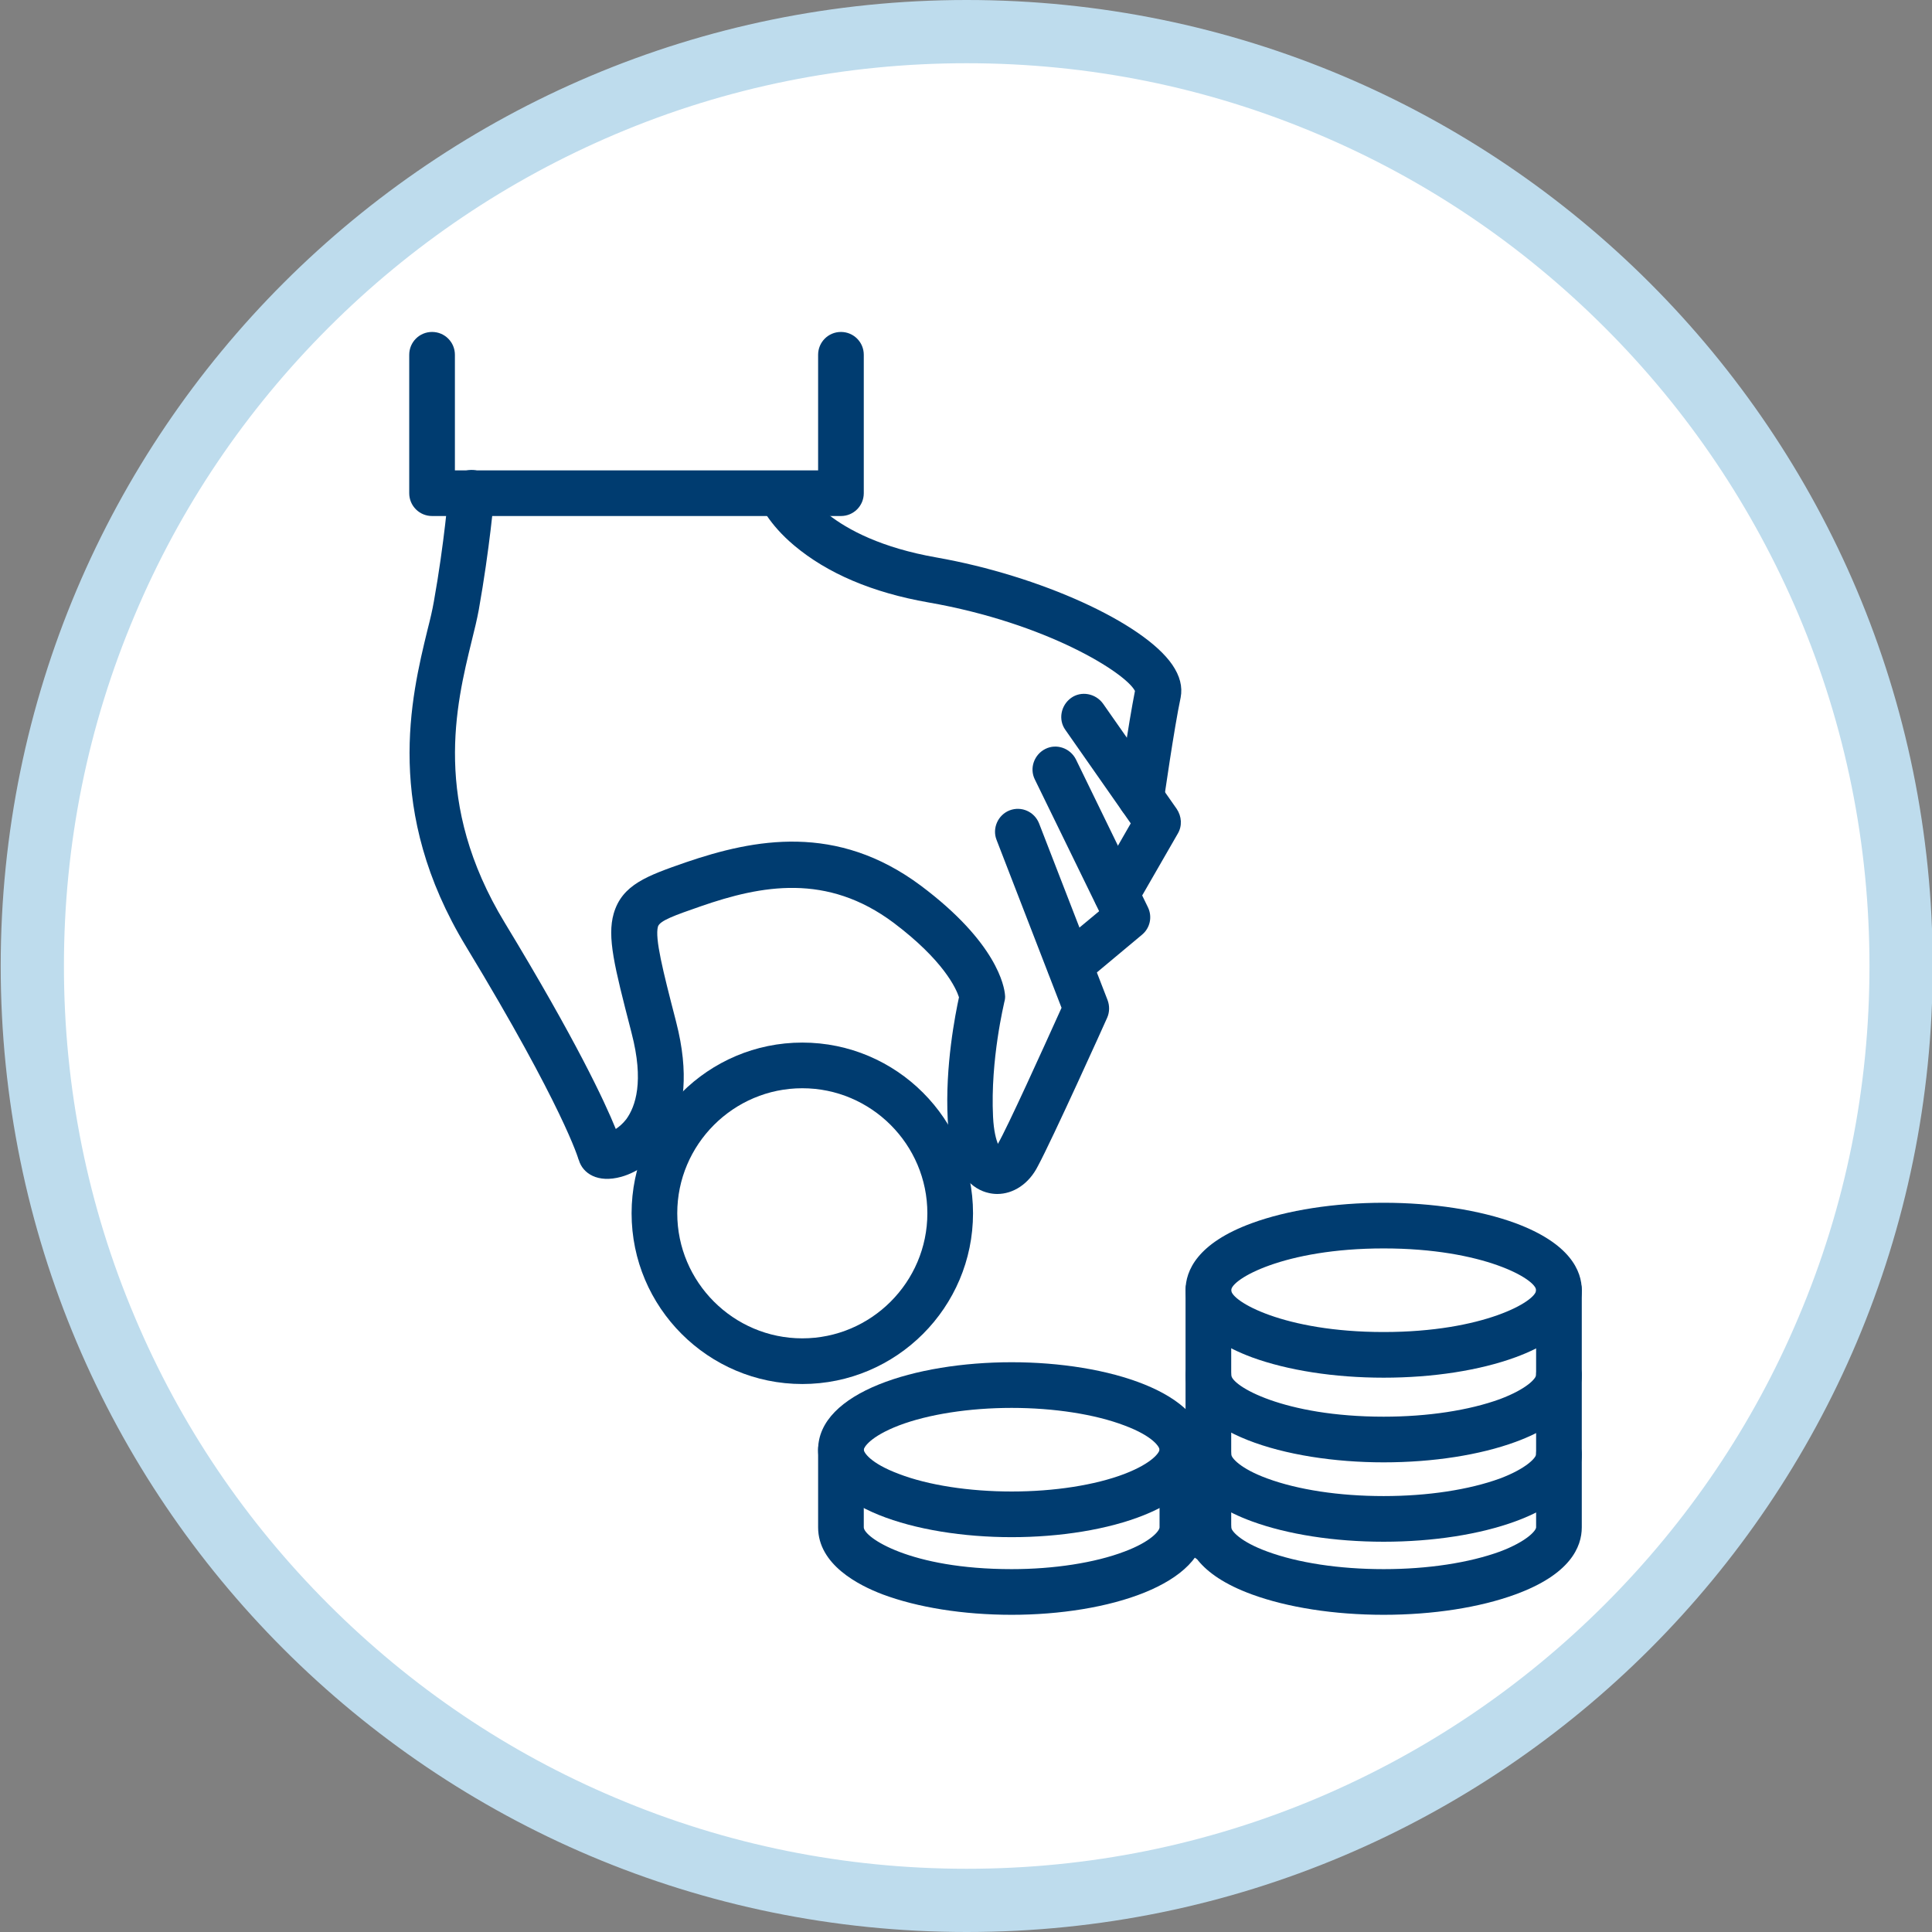 <?xml version="1.0" encoding="UTF-8"?> <!-- Generator: Adobe Illustrator 25.4.1, SVG Export Plug-In . SVG Version: 6.00 Build 0) --> <svg xmlns="http://www.w3.org/2000/svg" xmlns:xlink="http://www.w3.org/1999/xlink" version="1.1" id="Ebene_1" x="0px" y="0px" viewBox="0 0 550 550" style="enable-background:new 0 0 550 550;" xml:space="preserve"><rect x="0" y="0" width="550" height="550" fill="#808080" stroke="none"/> <style type="text/css"> .st0{fill:#FFFFFF;} .st1{fill:#BEDCED;} .st2{fill:#003C70;} </style> <g id="Outline"> <g> <path class="st0" d="M275.2,541c-71.1,0-137.8-27.7-188.1-77.9C36.9,412.8,9.2,346.1,9.2,275S36.9,137.2,87.1,86.9 S204.1,9,275.2,9S413,36.7,463.3,86.9c50.2,50.2,77.9,117,77.9,188.1s-27.7,137.8-77.9,188.1C413.1,513.3,346.3,541,275.2,541z"></path> <path class="st1" d="M275.2,18c34.7,0,68.4,6.8,100,20.2c30.6,12.9,58.1,31.5,81.7,55.1S499,144.4,512,175 c13.4,31.7,20.2,65.3,20.2,100s-6.8,68.4-20.2,100c-12.9,30.6-31.5,58.1-55.1,81.7s-51.1,42.1-81.7,55.1 c-31.7,13.4-65.3,20.2-100,20.2s-68.4-6.8-100-20.2c-30.6-12.9-58.1-31.5-81.7-55.1S51.3,405.6,38.4,375 C25,343.4,18.2,309.7,18.2,275s6.8-68.4,20.2-100c12.9-30.6,31.5-58.1,55.1-81.7s51.1-42.1,81.7-55.1 C206.8,24.8,240.5,18,275.2,18 M275.2,0C123.3,0,0.2,123.1,0.2,275s123.1,275,275,275s275-123.1,275-275S427.1,0,275.2,0L275.2,0z "></path> </g> </g> <g id="Geldzählen"> <g> <path class="st2" d="M228.4,394c-26.8,0-48.6-21.8-48.6-48.6c0-26.8,21.8-48.6,48.6-48.6s48.6,21.8,48.6,48.6S255.2,394,228.4,394 z M228.4,309.8c-19.6,0-35.6,16-35.6,35.6s16,35.6,35.6,35.6s35.6-16,35.6-35.6S248,309.8,228.4,309.8z"></path> <path class="st2" d="M288,437.6c-27.4,0-55.1-8.6-55.1-24.9s27.7-24.9,55.1-24.9s55.1,8.6,55.1,24.9S315.4,437.6,288,437.6z M288,400.8c-12,0-23.7,1.8-32.1,5c-8.3,3.2-10,6.3-10,6.9c0,0.7,1.7,3.8,10,6.9c8.3,3.2,20,5,32.1,5s23.7-1.8,32.1-5 c8.3-3.2,10-6.3,10-6.9c0-0.7-1.7-3.8-10-6.9C311.7,402.6,300,400.8,288,400.8z"></path> <path class="st2" d="M393.9,392.2c-14.1,0-27.4-2.1-37.5-5.8c-15.6-5.8-18.9-13.6-18.9-19.1s3.3-13.4,18.9-19.1 c10.1-3.7,23.5-5.8,37.5-5.8s27.4,2.1,37.5,5.8c15.6,5.8,18.9,13.6,18.9,19.1s-3.3,13.4-18.9,19.1 C421.3,390.1,408,392.2,393.9,392.2z M393.9,355.4c-28.5,0-43.4,8.8-43.4,11.9s14.9,11.9,43.4,11.9s43.4-8.8,43.4-11.9 S422.4,355.4,393.9,355.4z"></path> <path class="st2" d="M393.9,416.3c-28,0-56.4-8.6-56.4-24.9c0-3.6,2.9-6.5,6.5-6.5s6.5,2.9,6.5,6.5c0,3.1,14.9,11.9,43.4,11.9 c12.6,0,24.3-1.8,33.1-5c7.7-2.9,10.3-5.9,10.3-6.9c0-3.6,2.9-6.5,6.5-6.5s6.5,2.9,6.5,6.5c0,5.6-3.3,13.4-18.9,19.1 C421.3,414.2,408,416.3,393.9,416.3z"></path> <path class="st2" d="M393.9,438.9c-14.1,0-27.4-2.1-37.5-5.8c-15.6-5.7-18.9-13.6-18.9-19.1c0-3.6,2.9-6.5,6.5-6.5 s6.5,2.9,6.5,6.5c0,1,2.6,4.1,10.3,6.9c8.7,3.2,20.4,5,33.1,5c12.6,0,24.3-1.8,33.1-5c7.7-2.9,10.3-6,10.3-6.9 c0-3.6,2.9-6.5,6.5-6.5s6.5,2.9,6.5,6.5c0,5.6-3.3,13.4-18.9,19.1C421.3,436.8,408,438.9,393.9,438.9z"></path> <path class="st2" d="M288,459.7c-13.8,0-26.8-2.1-36.7-5.8c-6.9-2.6-18.4-8.5-18.4-19.1v-22.1c0-3.6,2.9-6.5,6.5-6.5 s6.5,2.9,6.5,6.5v22.1c0,2.8,13.1,11.9,42.1,11.9c12,0,23.7-1.8,32.1-5c7.5-2.8,10-5.9,10-6.9v-22.1c0-3.6,2.9-6.5,6.5-6.5 s6.5,2.9,6.5,6.5v22.1C343.1,451.1,315.4,459.7,288,459.7z"></path> <path class="st2" d="M344,444.7c-3.6,0-6.5-2.9-6.5-6.5v-70.9c0-3.6,2.9-6.5,6.5-6.5s6.5,2.9,6.5,6.5v70.9 C350.5,441.8,347.6,444.7,344,444.7z"></path> <path class="st2" d="M393.9,459.7c-14.1,0-27.4-2.1-37.5-5.8c-15.6-5.7-18.9-13.6-18.9-19.1c0-3.6,2.9-6.5,6.5-6.5 s6.5,2.9,6.5,6.5c0,1,2.6,4.1,10.3,6.9c8.7,3.2,20.4,5,33.1,5c12.6,0,24.3-1.8,33.1-5c7.7-2.9,10.3-6,10.3-6.9v-67.5 c0-3.6,2.9-6.5,6.5-6.5s6.5,2.9,6.5,6.5v67.5c0,5.6-3.3,13.4-18.9,19.1C421.3,457.6,408,459.7,393.9,459.7z"></path> <path class="st2" d="M239.4,146.9H123c-3.6,0-6.5-2.9-6.5-6.5V101c0-3.6,2.9-6.5,6.5-6.5s6.5,2.9,6.5,6.5v32.9h103.4V101 c0-3.6,2.9-6.5,6.5-6.5s6.5,2.9,6.5,6.5v39.4C245.9,144,243,146.9,239.4,146.9z"></path> <path class="st2" d="M283.9,339.9c-0.8,0-1.7-0.1-2.5-0.3c-4-0.9-10.8-4.9-11.6-20.9c-0.8-15.3,2.2-30.1,3.2-34.8 c-0.8-2.5-4.4-10.5-18.6-21.2c-19-14.2-37.6-10.7-54.9-4.7c-7.5,2.6-11.7,4.1-12.2,5.8c-0.9,3.3,1.4,12.5,5,26.4l0.2,0.8 c7.5,29.1-6.3,41.4-15.6,44c-6.8,1.9-11-1-12.1-4.7c0-0.1,0-0.1-0.1-0.2c0-0.1-4.3-14.9-32-60.6c-23.5-38.7-15.7-70.9-11-90.2 c0.8-3.1,1.4-5.7,1.8-8c3-16.7,4.2-31.4,4.2-31.5c0.3-3.6,3.4-6.2,7-6c3.6,0.3,6.2,3.4,6,7c0,0.6-1.3,15.4-4.4,32.8 c-0.5,2.7-1.2,5.6-2,8.8c-4.5,18.4-11.3,46.2,9.4,80.3c20.2,33.3,28.4,50.8,31.6,58.7c0.9-0.6,2-1.5,3-2.8 c2.6-3.6,5.1-10.7,1.5-24.5l-0.2-0.8c-4.7-18.2-6.8-26.5-4.9-33.2c2.4-8.3,9.6-10.8,20.5-14.6c19.6-6.7,43-11.2,66.9,6.6 c21.8,16.3,23.8,28.8,24,31.1c0.1,0.7,0,1.4-0.2,2.1c0,0.2-4,16.3-3.2,32.6c0.2,4.2,0.9,6.5,1.4,7.8c0,0,0,0,0-0.1 c2.9-5.1,12.5-26.3,18.1-38.7l-18.5-47.8c-1.3-3.3,0.4-7.1,3.7-8.4c3.4-1.3,7.1,0.4,8.4,3.7l19.5,50.3c0.6,1.6,0.6,3.4-0.1,5 c-0.6,1.4-15.7,34.8-19.7,42.2C292.9,337.1,288.4,339.9,283.9,339.9z"></path> <path class="st2" d="M304.6,281.3c-1.9,0-3.7-0.8-5-2.3c-2.3-2.8-1.9-6.9,0.8-9.2l12.5-10.4l-18.3-37.5c-1.6-3.2-0.2-7.1,3-8.7 c3.2-1.6,7.1-0.2,8.7,3l20.5,42.1c1.3,2.7,0.6,5.9-1.7,7.8l-16.4,13.7C307.6,280.8,306.1,281.3,304.6,281.3z"></path> <path class="st2" d="M317.8,261.1c-1.1,0-2.2-0.3-3.2-0.9c-3.1-1.8-4.2-5.8-2.4-8.9l9.7-16.9l-18.6-26.6c-2.1-2.9-1.3-7,1.6-9.1 s7-1.3,9.1,1.6l21,30c1.4,2.1,1.6,4.8,0.3,7l-11.8,20.5C322.2,259.9,320,261.1,317.8,261.1z"></path> <path class="st2" d="M324.7,233.6c-0.3,0-0.6,0-0.9-0.1c-3.6-0.5-6-3.8-5.5-7.4c0.1-0.8,3-20.3,4.8-29.4 c-2.6-5.1-25-19.3-58.8-25.2c-16-2.8-28.8-8.3-38.2-16.2c-7.4-6.2-9.8-11.9-10-12.5l12-4.9v-0.1c0.3,0.6,7.2,15.4,38.5,20.9 c29.5,5.2,58.9,18.6,67.1,30.5c2.2,3.2,3,6.3,2.4,9.4c-1.8,8.4-4.8,29.3-4.8,29.5C330.7,231.3,327.9,233.6,324.7,233.6z"></path> </g> </g> </svg> 